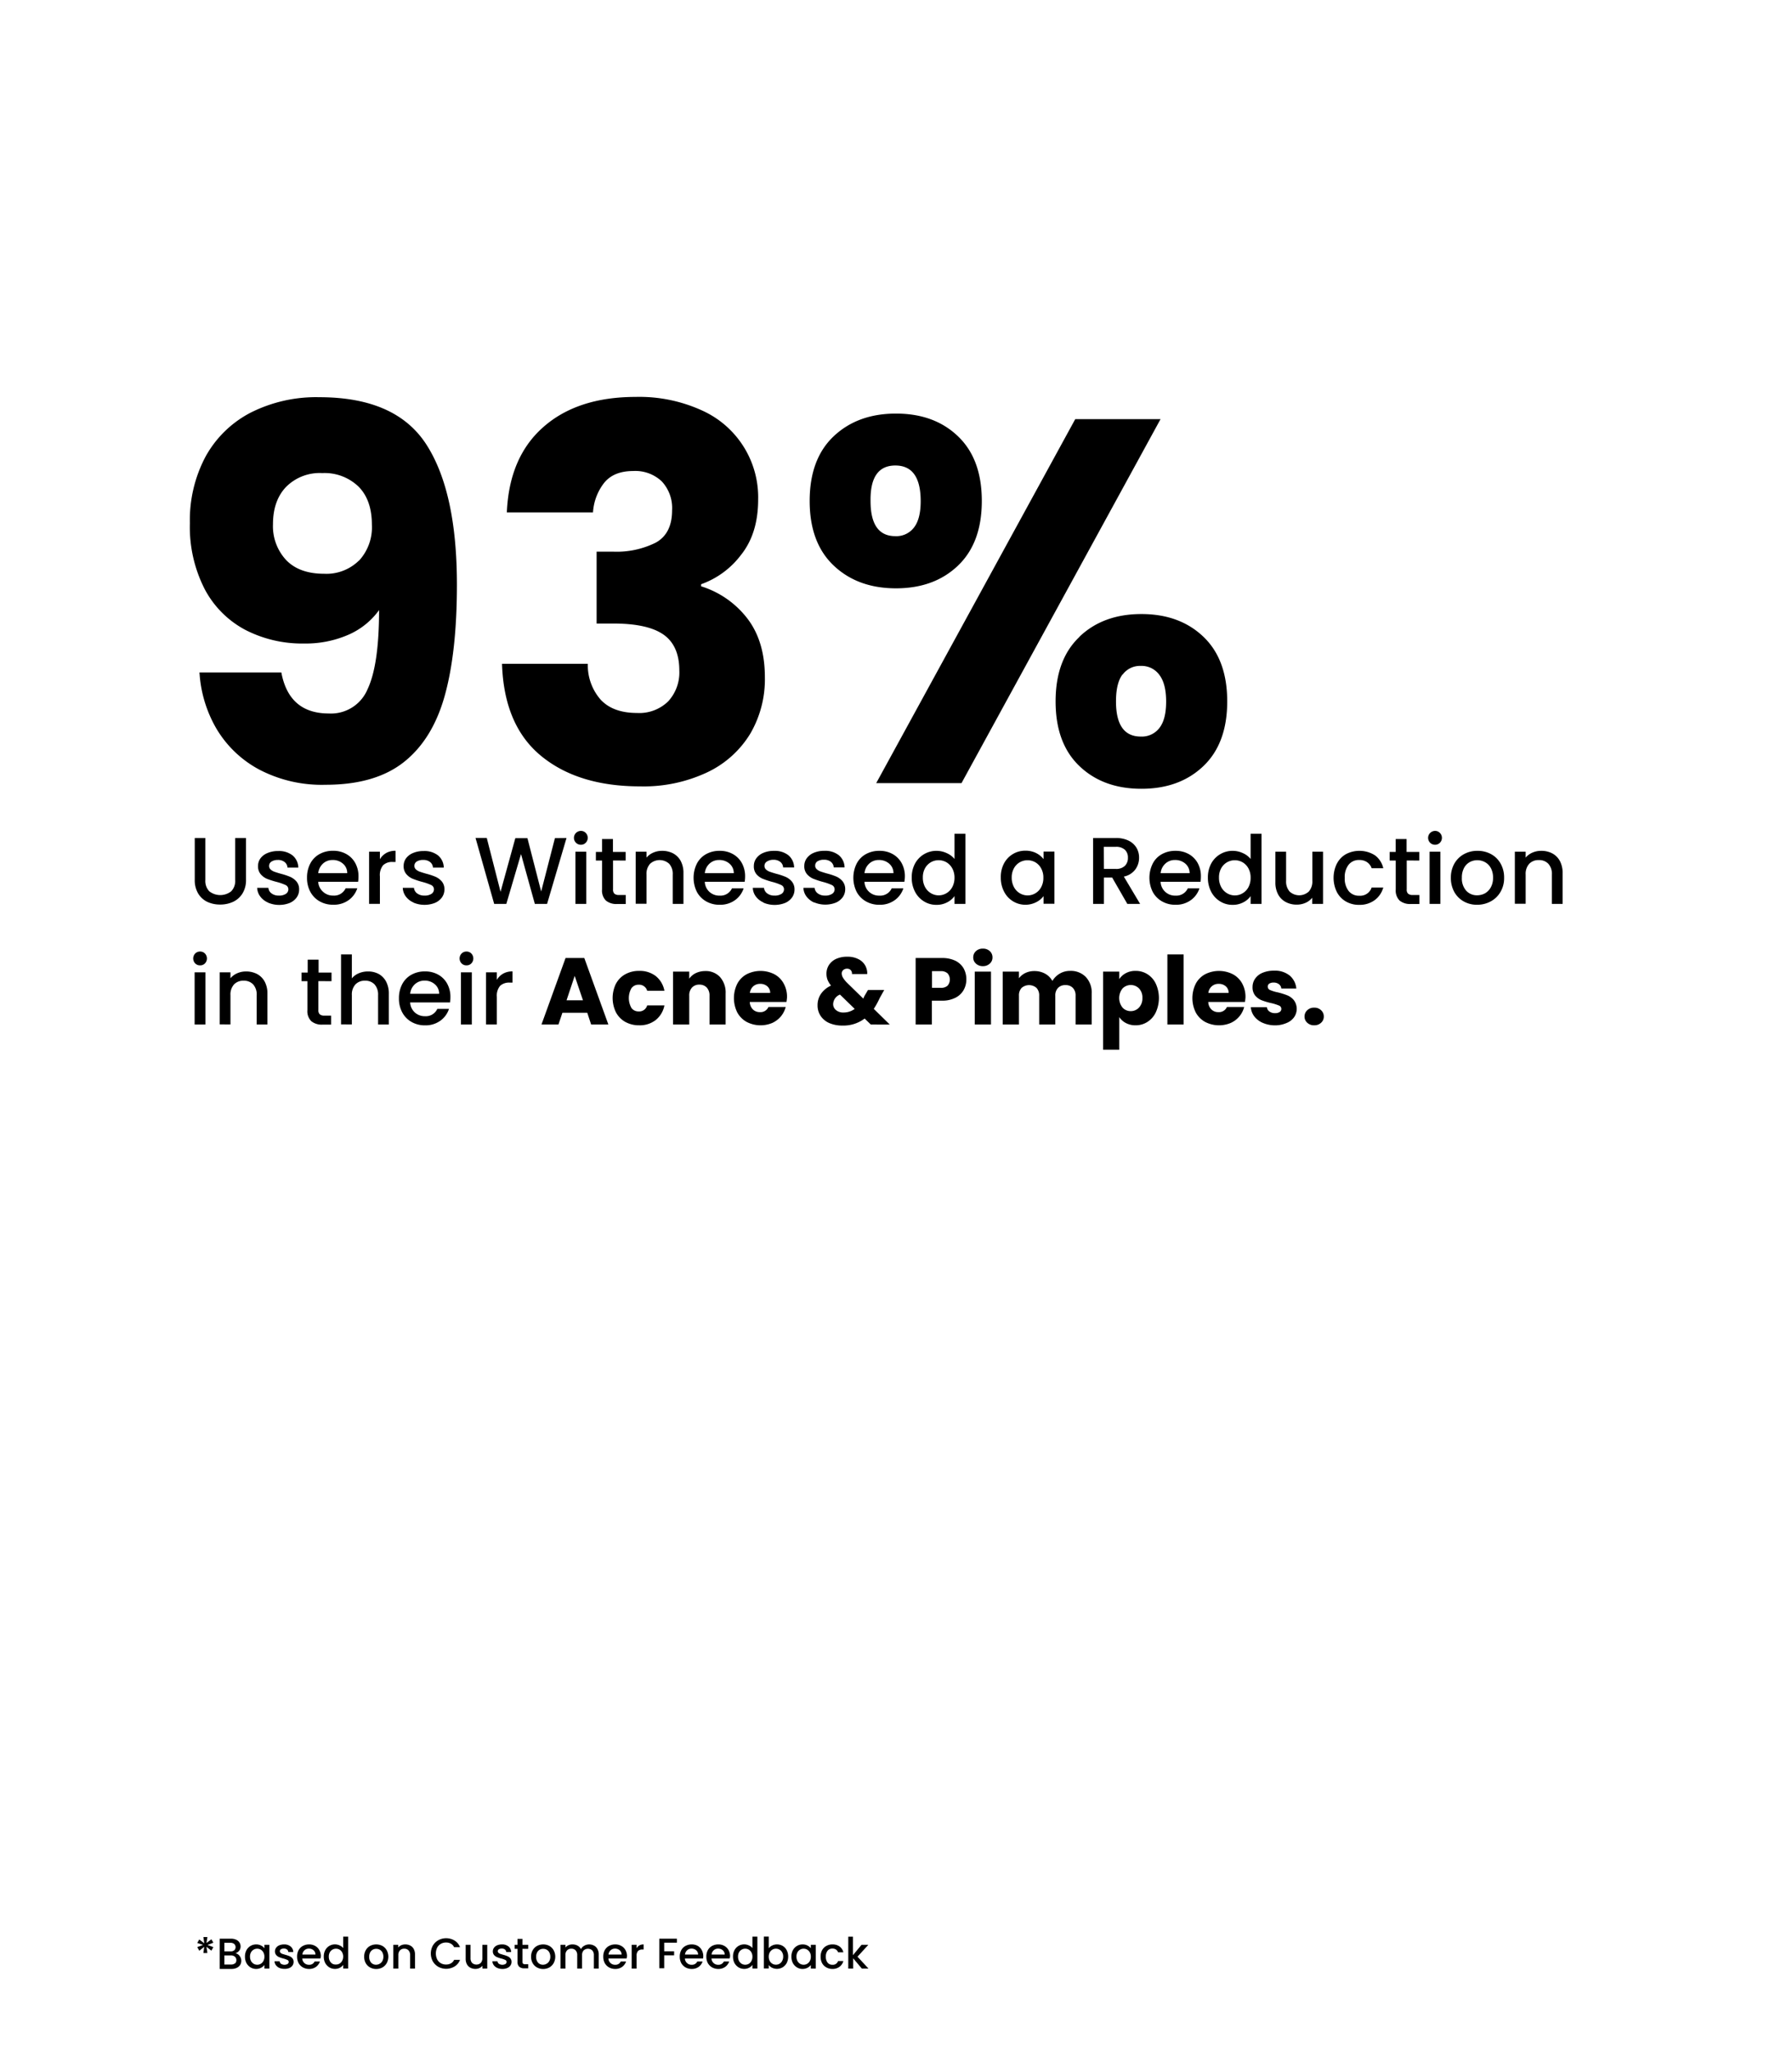 <svg viewBox="0 0 416 476" xmlns:xlink="http://www.w3.org/1999/xlink" xmlns="http://www.w3.org/2000/svg"><defs><style>.cls-1{fill:none;}.cls-2{clip-path:url(#clip-path);}</style><clipPath id="clip-path"><rect height="476" width="416" class="cls-1"></rect></clipPath></defs><g data-sanitized-data-name="Layer 2" data-name="Layer 2" id="Layer_2"><g data-sanitized-data-name="Layer 1" data-name="Layer 1" id="Layer_1-2"><g class="cls-2"><path d="M76.33,165.61a9.19,9.19,0,0,0,9-5.64Q88,154.33,88,141.61a17.23,17.23,0,0,1-7.2,5.76,24.71,24.71,0,0,1-10.2,2,28.76,28.76,0,0,1-13.68-3.18,22.66,22.66,0,0,1-9.42-9.48,31.68,31.68,0,0,1-3.42-15.3A31.41,31.41,0,0,1,47.71,106a25.16,25.16,0,0,1,10.44-10.2,33.7,33.7,0,0,1,16-3.6q17.76,0,24.84,11t7.08,32.52q0,15.6-2.82,25.74t-9.48,15.42q-6.66,5.28-18.18,5.28a31.32,31.32,0,0,1-15.54-3.6,25.53,25.53,0,0,1-9.84-9.48,29.36,29.36,0,0,1-3.9-13h19Q67.09,165.61,76.33,165.61Zm7-35.46a11.4,11.4,0,0,0,3-8.34q0-5.76-3.12-8.88a11.35,11.35,0,0,0-8.4-3.12A11,11,0,0,0,66.43,113q-3.06,3.18-3.06,8.7A11.52,11.52,0,0,0,66.43,130q3.06,3.18,8.82,3.18A10.75,10.75,0,0,0,83.29,130.15Z"></path><path d="M126.13,99.13q7.92-7,21.48-7A35,35,0,0,1,163,95.29a22.09,22.09,0,0,1,13,20.64q0,7.92-4,12.9a20,20,0,0,1-9.24,6.78v.48a21.65,21.65,0,0,1,10.8,7.56q4,5.28,4,13.56a25,25,0,0,1-3.42,13.14,23.35,23.35,0,0,1-10,8.94,34.65,34.65,0,0,1-15.54,3.24q-14.4,0-23-7.08t-9.06-21.36h19.92a12.1,12.1,0,0,0,3,8.34q2.88,3.06,8.4,3.06a9.57,9.57,0,0,0,7.26-2.7,9.9,9.9,0,0,0,2.58-7.14q0-5.76-3.66-8.34t-11.7-2.58h-3.84V128.05h3.84a20.32,20.32,0,0,0,9.9-2.1q3.78-2.1,3.78-7.5a9.08,9.08,0,0,0-2.4-6.72,8.92,8.92,0,0,0-6.6-2.4q-4.56,0-6.78,2.76a12.37,12.37,0,0,0-2.58,6.84h-20Q118.21,106.09,126.13,99.13Z"></path><path d="M193.51,101.29Q199.09,96,208,96t14.4,5.28q5.52,5.28,5.52,15t-5.52,15q-5.52,5.28-14.4,5.28t-14.46-5.28q-5.58-5.28-5.58-15T193.51,101.29Zm8.58,15q0,8.16,5.76,8.16a5.13,5.13,0,0,0,4.32-2q1.56-2,1.56-6.12,0-8.28-5.88-8.28T202.09,116.29Zm67.32-19-46.2,84.48h-19.8l46.2-84.48Zm-18.84,50.52q5.52-5.28,14.4-5.28t14.4,5.28q5.52,5.28,5.52,15t-5.52,15q-5.52,5.28-14.4,5.28t-14.4-5.28q-5.52-5.28-5.52-15T250.57,147.85Zm10,8.76q-1.5,2-1.5,6.24,0,8.16,5.76,8.16a5.13,5.13,0,0,0,4.32-2q1.56-2,1.56-6.12t-1.56-6.18a5.08,5.08,0,0,0-4.32-2.1A5,5,0,0,0,260.59,156.61Z"></path><path d="M47.67,194.52v9.74a3.46,3.46,0,0,0,.91,2.62,4.13,4.13,0,0,0,5.1,0,3.47,3.47,0,0,0,.92-2.62v-9.74h2.51v9.7a5.88,5.88,0,0,1-.82,3.17,5.11,5.11,0,0,1-2.18,1.94,7.09,7.09,0,0,1-3,.63,7,7,0,0,1-3-.63A5,5,0,0,1,46,207.39a6,6,0,0,1-.79-3.17v-9.7Z"></path><path d="M62.2,209.49a4.37,4.37,0,0,1-1.79-1.41,3.52,3.52,0,0,1-.71-2h2.6a1.79,1.79,0,0,0,.73,1.29,2.72,2.72,0,0,0,1.69.51,2.86,2.86,0,0,0,1.64-.4,1.25,1.25,0,0,0,.58-1.05,1.08,1.08,0,0,0-.65-1,11.84,11.84,0,0,0-2.06-.72A20.66,20.66,0,0,1,62,204a3.94,3.94,0,0,1-1.48-1.08A2.8,2.8,0,0,1,59.9,201a3,3,0,0,1,.57-1.77A3.8,3.8,0,0,1,62.11,198a6.08,6.08,0,0,1,2.45-.46,5.13,5.13,0,0,1,3.34,1,3.78,3.78,0,0,1,1.35,2.85H66.74a1.74,1.74,0,0,0-.66-1.29,2.41,2.41,0,0,0-1.6-.49A2.68,2.68,0,0,0,63,200a1.17,1.17,0,0,0-.53,1,1.09,1.09,0,0,0,.35.82,2.64,2.64,0,0,0,.86.52c.34.12.84.28,1.5.47a15.61,15.61,0,0,1,2.16.71,4.19,4.19,0,0,1,1.47,1.07,2.79,2.79,0,0,1,.63,1.87,3.14,3.14,0,0,1-.57,1.85,3.82,3.82,0,0,1-1.62,1.28,6.65,6.65,0,0,1-5-.06Z"></path><path d="M83.13,204.68H73.87A3.31,3.31,0,0,0,75,207a3.36,3.36,0,0,0,2.37.88,2.92,2.92,0,0,0,2.86-1.69h2.71a5.46,5.46,0,0,1-2,2.74A5.85,5.85,0,0,1,77.32,210a6.19,6.19,0,0,1-3.11-.78,5.57,5.57,0,0,1-2.16-2.2,6.75,6.75,0,0,1-.78-3.29,6.92,6.92,0,0,1,.76-3.29,5.31,5.31,0,0,1,2.14-2.19,6.36,6.36,0,0,1,3.15-.77,6.14,6.14,0,0,1,3.06.75,5.28,5.28,0,0,1,2.09,2.1,6.31,6.31,0,0,1,.75,3.11A7.54,7.54,0,0,1,83.13,204.68Zm-2.53-2a2.8,2.8,0,0,0-1-2.22,3.51,3.51,0,0,0-2.4-.84,3.24,3.24,0,0,0-2.22.83,3.48,3.48,0,0,0-1.1,2.23Z"></path><path d="M89.65,198a4.3,4.3,0,0,1,2.17-.52v2.6h-.64a3,3,0,0,0-2.23.74,3.57,3.57,0,0,0-.76,2.6v6.38H85.68V197.69h2.51v1.76A4,4,0,0,1,89.65,198Z"></path><path d="M96,209.49a4.41,4.41,0,0,1-1.8-1.41,3.58,3.58,0,0,1-.7-2h2.6a1.79,1.79,0,0,0,.73,1.29,2.72,2.72,0,0,0,1.69.51,2.86,2.86,0,0,0,1.64-.4,1.25,1.25,0,0,0,.58-1.05,1.08,1.08,0,0,0-.65-1,11.84,11.84,0,0,0-2.06-.72,20.66,20.66,0,0,1-2.22-.73,3.94,3.94,0,0,1-1.48-1.08,2.8,2.8,0,0,1-.63-1.91,3,3,0,0,1,.57-1.77A3.8,3.8,0,0,1,95.88,198a6.08,6.08,0,0,1,2.45-.46,5.13,5.13,0,0,1,3.34,1,3.78,3.78,0,0,1,1.35,2.85h-2.51a1.74,1.74,0,0,0-.66-1.29,2.41,2.41,0,0,0-1.6-.49,2.68,2.68,0,0,0-1.52.37,1.17,1.17,0,0,0-.53,1,1.09,1.09,0,0,0,.35.82,2.64,2.64,0,0,0,.86.52c.34.12.84.28,1.49.47a15.36,15.36,0,0,1,2.17.71,4.19,4.19,0,0,1,1.47,1.07,2.79,2.79,0,0,1,.63,1.87,3.14,3.14,0,0,1-.57,1.85,3.82,3.82,0,0,1-1.62,1.28,6.65,6.65,0,0,1-5-.06Z"></path><path d="M131.51,194.52,127,209.81h-2.84l-3.21-11.57-3.41,11.57-2.82,0-4.33-15.31H113L116.2,207l3.43-12.45h2.81l3.19,12.39,3.19-12.39Z"></path><path d="M133.71,195.62a1.61,1.61,0,0,1,1.14-2.75,1.5,1.5,0,0,1,1.12.46,1.63,1.63,0,0,1,0,2.29,1.5,1.5,0,0,1-1.12.46A1.55,1.55,0,0,1,133.71,195.62Zm2.38,2.07v12.12h-2.51V197.69Z"></path><path d="M142.31,199.73v6.71a1.3,1.3,0,0,0,.32,1,1.56,1.56,0,0,0,1.09.3h1.54v2.09h-2a3.81,3.81,0,0,1-2.6-.79,3.28,3.28,0,0,1-.9-2.58v-6.71h-1.43v-2h1.43v-3h2.53v3h2.95v2Z"></path><path d="M156.25,198.08a4.35,4.35,0,0,1,1.77,1.76,5.87,5.87,0,0,1,.64,2.82v7.15h-2.49V203a3.52,3.52,0,0,0-.81-2.49,3.29,3.29,0,0,0-4.46,0,3.48,3.48,0,0,0-.82,2.49v6.78h-2.51V197.69h2.51v1.38a4.11,4.11,0,0,1,1.57-1.16,5,5,0,0,1,2-.42A5.53,5.53,0,0,1,156.25,198.08Z"></path><path d="M172.87,204.68h-9.26a3.34,3.34,0,0,0,1.07,2.33,3.4,3.4,0,0,0,2.38.88,2.93,2.93,0,0,0,2.86-1.69h2.71a5.46,5.46,0,0,1-2,2.74,5.89,5.89,0,0,1-3.58,1.07,6.16,6.16,0,0,1-3.11-.78,5.57,5.57,0,0,1-2.16-2.2,7.41,7.41,0,0,1,0-6.58,5.35,5.35,0,0,1,2.13-2.19,6.4,6.4,0,0,1,3.16-.77,6.19,6.19,0,0,1,3.06.75,5.34,5.34,0,0,1,2.09,2.1,6.31,6.31,0,0,1,.75,3.11A7.54,7.54,0,0,1,172.87,204.68Zm-2.53-2a2.86,2.86,0,0,0-1-2.22,3.55,3.55,0,0,0-2.4-.84,3.22,3.22,0,0,0-2.22.83,3.43,3.43,0,0,0-1.1,2.23Z"></path><path d="M177.26,209.49a4.41,4.41,0,0,1-1.8-1.41,3.51,3.51,0,0,1-.7-2h2.6a1.79,1.79,0,0,0,.73,1.29,2.72,2.72,0,0,0,1.69.51,2.86,2.86,0,0,0,1.64-.4,1.25,1.25,0,0,0,.58-1.05,1.08,1.08,0,0,0-.65-1,11.84,11.84,0,0,0-2.06-.72,20.66,20.66,0,0,1-2.22-.73,3.94,3.94,0,0,1-1.48-1.08A2.8,2.8,0,0,1,175,201a3,3,0,0,1,.57-1.77,3.8,3.8,0,0,1,1.64-1.27,6.08,6.08,0,0,1,2.45-.46,5.13,5.13,0,0,1,3.34,1,3.78,3.78,0,0,1,1.35,2.85H181.8a1.74,1.74,0,0,0-.66-1.29,2.44,2.44,0,0,0-1.61-.49A2.65,2.65,0,0,0,178,200a1.14,1.14,0,0,0-.53,1,1.09,1.09,0,0,0,.35.82,2.54,2.54,0,0,0,.86.52c.34.12.83.28,1.49.47a15.8,15.8,0,0,1,2.17.71,4.07,4.07,0,0,1,1.46,1.07,2.8,2.8,0,0,1,.64,1.87,3.14,3.14,0,0,1-.57,1.85,3.82,3.82,0,0,1-1.62,1.28,6.65,6.65,0,0,1-5-.06Z"></path><path d="M189,209.49a4.44,4.44,0,0,1-1.79-1.41,3.51,3.51,0,0,1-.7-2h2.59a1.81,1.81,0,0,0,.74,1.29,2.71,2.71,0,0,0,1.68.51,2.84,2.84,0,0,0,1.64-.4,1.23,1.23,0,0,0,.59-1.05,1.08,1.08,0,0,0-.65-1,12.16,12.16,0,0,0-2.06-.72,20.66,20.66,0,0,1-2.22-.73,4.05,4.05,0,0,1-1.49-1.08,2.8,2.8,0,0,1-.62-1.91,3,3,0,0,1,.57-1.77,3.8,3.8,0,0,1,1.64-1.27,6.08,6.08,0,0,1,2.45-.46,5.08,5.08,0,0,1,3.33,1,3.75,3.75,0,0,1,1.36,2.85h-2.51a1.81,1.81,0,0,0-.66-1.29,2.44,2.44,0,0,0-1.61-.49,2.71,2.71,0,0,0-1.52.37,1.16,1.16,0,0,0-.52,1,1.05,1.05,0,0,0,.35.82,2.54,2.54,0,0,0,.86.52c.33.12.83.28,1.49.47a16.28,16.28,0,0,1,2.17.71,4.15,4.15,0,0,1,1.46,1.07,2.85,2.85,0,0,1,.64,1.87,3.14,3.14,0,0,1-.57,1.85,3.82,3.82,0,0,1-1.62,1.28,6.68,6.68,0,0,1-5-.06Z"></path><path d="M209.94,204.68h-9.26a3.34,3.34,0,0,0,1.07,2.33,3.4,3.4,0,0,0,2.38.88A2.93,2.93,0,0,0,207,206.2h2.71a5.42,5.42,0,0,1-2,2.74,5.84,5.84,0,0,1-3.57,1.07,6.16,6.16,0,0,1-3.11-.78,5.57,5.57,0,0,1-2.16-2.2,7.41,7.41,0,0,1,0-6.58,5.29,5.29,0,0,1,2.13-2.19,6.4,6.4,0,0,1,3.16-.77,6.19,6.19,0,0,1,3.06.75,5.34,5.34,0,0,1,2.09,2.1,6.31,6.31,0,0,1,.75,3.11A7.54,7.54,0,0,1,209.94,204.68Zm-2.53-2a2.86,2.86,0,0,0-1-2.22,3.55,3.55,0,0,0-2.4-.84,3.2,3.2,0,0,0-2.22.83,3.43,3.43,0,0,0-1.1,2.23Z"></path><path d="M212.41,200.46a5.64,5.64,0,0,1,7.33-2.45,4.81,4.81,0,0,1,1.84,1.37v-5.85h2.53v16.28h-2.53V208a4.71,4.71,0,0,1-1.71,1.45,5.21,5.21,0,0,1-2.5.58,5.39,5.39,0,0,1-2.89-.81,5.68,5.68,0,0,1-2.07-2.24,7,7,0,0,1-.76-3.27A6.79,6.79,0,0,1,212.41,200.46Zm8.65,1.1a3.67,3.67,0,0,0-1.35-1.41,3.58,3.58,0,0,0-1.81-.48,3.53,3.53,0,0,0-1.8.47,3.64,3.64,0,0,0-1.36,1.39,4.34,4.34,0,0,0-.51,2.16,4.55,4.55,0,0,0,.51,2.2,3.66,3.66,0,0,0,1.37,1.44,3.52,3.52,0,0,0,3.6,0,3.67,3.67,0,0,0,1.35-1.41,4.54,4.54,0,0,0,.52-2.19A4.42,4.42,0,0,0,221.06,201.56Z"></path><path d="M233.05,200.46a5.53,5.53,0,0,1,5-3,5.39,5.39,0,0,1,2.5.56,4.94,4.94,0,0,1,1.7,1.4v-1.76h2.53v12.12h-2.53V208a4.79,4.79,0,0,1-1.74,1.43,5.55,5.55,0,0,1-5.36-.23,5.58,5.58,0,0,1-2.06-2.24,6.86,6.86,0,0,1-.76-3.27A6.67,6.67,0,0,1,233.05,200.46Zm8.64,1.1a3.53,3.53,0,0,0-1.35-1.41,3.67,3.67,0,0,0-3.61,0,3.61,3.61,0,0,0-1.35,1.39,4.34,4.34,0,0,0-.52,2.16,4.56,4.56,0,0,0,.52,2.2,3.64,3.64,0,0,0,1.36,1.44,3.54,3.54,0,0,0,1.8.5,3.48,3.48,0,0,0,1.8-.49,3.53,3.53,0,0,0,1.35-1.41,4.43,4.43,0,0,0,.52-2.19A4.32,4.32,0,0,0,241.69,201.56Z"></path><path d="M261.7,209.81l-3.52-6.12h-1.91v6.12h-2.51V194.52H259a6.57,6.57,0,0,1,3,.61,4.36,4.36,0,0,1,1.83,1.66,4.46,4.46,0,0,1,.6,2.3,4.57,4.57,0,0,1-.87,2.72,4.37,4.37,0,0,1-2.67,1.66l3.78,6.34Zm-5.43-8.12H259a2.88,2.88,0,0,0,2.12-.7,2.53,2.53,0,0,0,.72-1.9,2.42,2.42,0,0,0-.71-1.85,3,3,0,0,0-2.13-.68h-2.77Z"></path><path d="M278.69,204.68h-9.27a3.35,3.35,0,0,0,3.46,3.21,2.93,2.93,0,0,0,2.86-1.69h2.7a5.4,5.4,0,0,1-2,2.74,5.84,5.84,0,0,1-3.57,1.07,6.16,6.16,0,0,1-3.11-.78,5.57,5.57,0,0,1-2.16-2.2,7.41,7.41,0,0,1,0-6.58,5.23,5.23,0,0,1,2.13-2.19,6.4,6.4,0,0,1,3.16-.77,6.19,6.19,0,0,1,3.06.75,5.34,5.34,0,0,1,2.09,2.1,6.3,6.3,0,0,1,.74,3.11A7.62,7.62,0,0,1,278.69,204.68Zm-2.53-2a2.86,2.86,0,0,0-1-2.22,3.55,3.55,0,0,0-2.4-.84,3.2,3.2,0,0,0-2.22.83,3.39,3.39,0,0,0-1.1,2.23Z"></path><path d="M281.16,200.46a5.64,5.64,0,0,1,7.33-2.45,4.7,4.7,0,0,1,1.83,1.37v-5.85h2.53v16.28h-2.53V208a4.59,4.59,0,0,1-1.7,1.45,5.21,5.21,0,0,1-2.5.58,5.39,5.39,0,0,1-2.89-.81,5.68,5.68,0,0,1-2.07-2.24,7,7,0,0,1-.76-3.27A6.79,6.79,0,0,1,281.16,200.46Zm8.65,1.1a3.62,3.62,0,0,0-1.36-1.41,3.65,3.65,0,0,0-3.6,0,3.64,3.64,0,0,0-1.36,1.39,4.34,4.34,0,0,0-.51,2.16,4.55,4.55,0,0,0,.51,2.2,3.66,3.66,0,0,0,1.37,1.44,3.48,3.48,0,0,0,1.79.5,3.43,3.43,0,0,0,1.8-.49,3.62,3.62,0,0,0,1.36-1.41,4.54,4.54,0,0,0,.51-2.19A4.42,4.42,0,0,0,289.81,201.56Z"></path><path d="M307.13,197.69v12.12h-2.51v-1.43a4,4,0,0,1-1.55,1.18,5,5,0,0,1-2,.42,5.37,5.37,0,0,1-2.56-.59,4.27,4.27,0,0,1-1.79-1.76,5.73,5.73,0,0,1-.65-2.82v-7.12h2.49v6.75a3.53,3.53,0,0,0,.81,2.5,3.29,3.29,0,0,0,4.46,0,3.49,3.49,0,0,0,.82-2.5v-6.75Z"></path><path d="M310.36,200.45a5.28,5.28,0,0,1,2.1-2.19,6.73,6.73,0,0,1,6.72.27,5.11,5.11,0,0,1,1.94,3h-2.7a2.79,2.79,0,0,0-1.06-1.4,3.08,3.08,0,0,0-1.82-.51,3,3,0,0,0-2.46,1.09,4.61,4.61,0,0,0-.91,3.05,4.67,4.67,0,0,0,.91,3.06,3,3,0,0,0,2.46,1.09,2.78,2.78,0,0,0,2.88-1.91h2.7a5.43,5.43,0,0,1-2,2.94,5.86,5.86,0,0,1-3.6,1.09,6,6,0,0,1-3.08-.78,5.43,5.43,0,0,1-2.1-2.2,7.5,7.5,0,0,1,0-6.58Z"></path><path d="M326.56,199.73v6.71a1.26,1.26,0,0,0,.32,1,1.56,1.56,0,0,0,1.09.3h1.54v2.09h-2a3.81,3.81,0,0,1-2.6-.79,3.28,3.28,0,0,1-.9-2.58v-6.71H322.6v-2H324v-3h2.53v3h2.95v2Z"></path><path d="M332,195.62a1.61,1.61,0,0,1,1.14-2.75,1.5,1.5,0,0,1,1.12.46,1.63,1.63,0,0,1,0,2.29,1.5,1.5,0,0,1-1.12.46A1.55,1.55,0,0,1,332,195.62Zm2.37,2.07v12.12h-2.5V197.69Z"></path><path d="M339.78,209.23a5.69,5.69,0,0,1-2.18-2.2,6.65,6.65,0,0,1-.79-3.29,6.51,6.51,0,0,1,.81-3.28,5.68,5.68,0,0,1,2.23-2.2,6.43,6.43,0,0,1,3.14-.77,6.5,6.5,0,0,1,3.15.77,5.59,5.59,0,0,1,2.22,2.2,6.51,6.51,0,0,1,.81,3.28,6.31,6.31,0,0,1-.83,3.27,5.79,5.79,0,0,1-2.28,2.22,6.57,6.57,0,0,1-3.18.78A6.21,6.21,0,0,1,339.78,209.23Zm4.92-1.86a3.52,3.52,0,0,0,1.37-1.39,4.45,4.45,0,0,0,.53-2.24,4.55,4.55,0,0,0-.51-2.24,3.4,3.4,0,0,0-1.34-1.37,3.65,3.65,0,0,0-1.8-.46,3.6,3.6,0,0,0-1.8.46,3.31,3.31,0,0,0-1.3,1.37,4.66,4.66,0,0,0-.49,2.24,4.28,4.28,0,0,0,1,3,3.32,3.32,0,0,0,2.52,1.07A3.84,3.84,0,0,0,344.7,207.37Z"></path><path d="M360.34,198.08a4.35,4.35,0,0,1,1.77,1.76,5.87,5.87,0,0,1,.64,2.82v7.15h-2.49V203a3.52,3.52,0,0,0-.81-2.49,2.91,2.91,0,0,0-2.22-.87,2.94,2.94,0,0,0-2.24.87,3.48,3.48,0,0,0-.82,2.49v6.78h-2.51V197.69h2.51v1.38a4.11,4.11,0,0,1,1.57-1.16,5,5,0,0,1,2-.42A5.52,5.52,0,0,1,360.34,198.08Z"></path><path d="M45.31,223.62a1.66,1.66,0,0,1,0-2.29,1.55,1.55,0,0,1,1.15-.46,1.52,1.52,0,0,1,1.12.46,1.66,1.66,0,0,1,0,2.29,1.52,1.52,0,0,1-1.12.46A1.55,1.55,0,0,1,45.31,223.62Zm2.38,2.07v12.12H45.18V225.69Z"></path><path d="M59.67,226.08a4.35,4.35,0,0,1,1.77,1.76,5.76,5.76,0,0,1,.64,2.82v7.15H59.59V231a3.52,3.52,0,0,0-.81-2.49,2.9,2.9,0,0,0-2.22-.87,2.94,2.94,0,0,0-2.24.87A3.48,3.48,0,0,0,53.5,231v6.78H51V225.69H53.5v1.38a4.21,4.21,0,0,1,1.57-1.16,5,5,0,0,1,2-.42A5.52,5.52,0,0,1,59.67,226.08Z"></path><path d="M73.91,227.73v6.71a1.3,1.3,0,0,0,.32,1,1.58,1.58,0,0,0,1.09.3h1.54v2.09h-2a3.79,3.79,0,0,1-2.59-.79,3.25,3.25,0,0,1-.91-2.58v-6.71H70v-2h1.43v-3h2.53v3h3v2Z"></path><path d="M87.92,226.08a4.33,4.33,0,0,1,1.71,1.76,5.87,5.87,0,0,1,.63,2.82v7.15H87.77V231a3.52,3.52,0,0,0-.81-2.49,2.88,2.88,0,0,0-2.22-.87,2.94,2.94,0,0,0-2.24.87,3.48,3.48,0,0,0-.82,2.49v6.78H79.17V221.53h2.51v5.57a4.08,4.08,0,0,1,1.62-1.19,5.34,5.34,0,0,1,2.14-.42A5.16,5.16,0,0,1,87.92,226.08Z"></path><path d="M104.47,232.68H95.21A3.35,3.35,0,0,0,96.29,235a3.41,3.41,0,0,0,2.37.88,2.93,2.93,0,0,0,2.86-1.7h2.71a5.46,5.46,0,0,1-2,2.74A5.85,5.85,0,0,1,98.66,238a6.19,6.19,0,0,1-3.11-.78,5.57,5.57,0,0,1-2.16-2.2,6.75,6.75,0,0,1-.78-3.29,6.92,6.92,0,0,1,.76-3.29,5.31,5.31,0,0,1,2.14-2.19,6.34,6.34,0,0,1,3.15-.77,6.14,6.14,0,0,1,3.06.75,5.28,5.28,0,0,1,2.09,2.1,6.31,6.31,0,0,1,.75,3.11A7.54,7.54,0,0,1,104.47,232.68Zm-2.53-2a2.83,2.83,0,0,0-1-2.22,3.51,3.51,0,0,0-2.4-.84,3.24,3.24,0,0,0-2.22.83,3.43,3.43,0,0,0-1.1,2.23Z"></path><path d="M107.15,223.62a1.66,1.66,0,0,1,0-2.29,1.55,1.55,0,0,1,1.15-.46,1.52,1.52,0,0,1,1.12.46,1.66,1.66,0,0,1,0,2.29,1.52,1.52,0,0,1-1.12.46A1.55,1.55,0,0,1,107.15,223.62Zm2.38,2.07v12.12H107V225.69Z"></path><path d="M116.8,226a4.28,4.28,0,0,1,2.17-.52v2.6h-.64a3.08,3.08,0,0,0-2.23.74,3.57,3.57,0,0,0-.76,2.6v6.38h-2.51V225.69h2.51v1.76A3.88,3.88,0,0,1,116.8,226Z"></path><path d="M136.33,235.08h-5.77l-.92,2.73H125.7l5.59-15.44h4.35l5.59,15.44h-4Zm-1-2.9-1.92-5.66-1.89,5.66Z"></path><path d="M143,228.33a5.37,5.37,0,0,1,2.18-2.2,6.45,6.45,0,0,1,3.2-.77,6.06,6.06,0,0,1,3.86,1.21,5.68,5.68,0,0,1,2,3.41h-4a1.93,1.93,0,0,0-2-1.41,2,2,0,0,0-1.65.8,4.64,4.64,0,0,0,0,4.6,2,2,0,0,0,1.65.8,1.93,1.93,0,0,0,2-1.4h4a5.75,5.75,0,0,1-2,3.38,6,6,0,0,1-3.85,1.24,6.56,6.56,0,0,1-3.2-.77A5.5,5.5,0,0,1,143,235a7.56,7.56,0,0,1,0-6.69Z"></path><path d="M167.16,226.8a5.44,5.44,0,0,1,1.29,3.84v7.17h-3.74v-6.67a2.7,2.7,0,0,0-.64-1.91,2.27,2.27,0,0,0-1.72-.68,2.23,2.23,0,0,0-1.71.68,2.66,2.66,0,0,0-.64,1.91v6.67h-3.76V225.53H160v1.63a4,4,0,0,1,1.54-1.29,5,5,0,0,1,2.18-.47A4.47,4.47,0,0,1,167.16,226.8Z"></path><path d="M182.57,232.57h-8.51a2.51,2.51,0,0,0,.73,1.75,2.25,2.25,0,0,0,1.6.61,2,2,0,0,0,2-1.19h4a5.64,5.64,0,0,1-1.11,2.18,5.76,5.76,0,0,1-2,1.52,7,7,0,0,1-5.92-.22,5.54,5.54,0,0,1-2.2-2.2,7.52,7.52,0,0,1,0-6.69,5.34,5.34,0,0,1,2.19-2.2,7.12,7.12,0,0,1,6.4,0,5.34,5.34,0,0,1,2.16,2.13,6.36,6.36,0,0,1,.79,3.23A10.48,10.48,0,0,1,182.57,232.57Zm-3.78-2.09a2,2,0,0,0-.66-1.54,2.43,2.43,0,0,0-1.65-.57,2.36,2.36,0,0,0-1.6.55,2.45,2.45,0,0,0-.8,1.56Z"></path><path d="M202.15,237.81l-1.43-1.39a8.13,8.13,0,0,1-5.1,1.63,7.64,7.64,0,0,1-3.11-.58,4.65,4.65,0,0,1-2-1.65,4.35,4.35,0,0,1-.72-2.5,4.6,4.6,0,0,1,.79-2.63,5.68,5.68,0,0,1,2.34-1.92,5.13,5.13,0,0,1-.82-1.36,4,4,0,0,1-.24-1.41,3.68,3.68,0,0,1,.57-2,3.94,3.94,0,0,1,1.66-1.42,6.07,6.07,0,0,1,2.59-.51,5.45,5.45,0,0,1,2.57.55,3.67,3.67,0,0,1,1.59,1.47,3.72,3.72,0,0,1,.48,2h-3.54a1.18,1.18,0,0,0-.3-.92,1.14,1.14,0,0,0-.84-.32,1.29,1.29,0,0,0-.88.31,1,1,0,0,0-.36.79,1.91,1.91,0,0,0,.3,1,6.38,6.38,0,0,0,.94,1.17l3.76,3.67.12-.26.16-.35.82-1.39h3.76l-1.06,1.91a17.87,17.87,0,0,1-1.36,2.47l3.72,3.65Zm-3.74-3.63L195,230.86a2.45,2.45,0,0,0-1.59,2.2,1.76,1.76,0,0,0,.65,1.39,2.58,2.58,0,0,0,1.75.57A4.31,4.31,0,0,0,198.41,234.18Z"></path><path d="M223.71,229.79a4.49,4.49,0,0,1-1.89,1.79,6.61,6.61,0,0,1-3.17.69h-2.33v5.54h-3.76V222.37h6.09a7,7,0,0,1,3.12.63,4.51,4.51,0,0,1,1.92,1.76,5.19,5.19,0,0,1,.64,2.58A5,5,0,0,1,223.71,229.79Zm-3.74-1a2.19,2.19,0,0,0,0-2.86,2.24,2.24,0,0,0-1.61-.51h-2v3.87h2A2.24,2.24,0,0,0,220,228.77Z"></path><path d="M226.56,223.67a1.86,1.86,0,0,1-.63-1.44,1.92,1.92,0,0,1,.63-1.46,2.27,2.27,0,0,1,1.61-.58,2.25,2.25,0,0,1,1.6.58,1.92,1.92,0,0,1,.63,1.46,1.86,1.86,0,0,1-.63,1.44,2.26,2.26,0,0,1-1.6.59A2.28,2.28,0,0,1,226.56,223.67Zm3.49,1.86v12.28h-3.77V225.53Z"></path><path d="M252.08,226.79a5.28,5.28,0,0,1,1.35,3.85v7.17h-3.74v-6.67a2.51,2.51,0,0,0-.63-1.83,2.24,2.24,0,0,0-1.72-.65,2.26,2.26,0,0,0-1.73.65,2.51,2.51,0,0,0-.63,1.83v6.67h-3.74v-6.67a2.55,2.55,0,0,0-.62-1.83,2.63,2.63,0,0,0-3.46,0,2.51,2.51,0,0,0-.62,1.83v6.67h-3.77V225.53h3.77v1.54a4.07,4.07,0,0,1,1.49-1.22,4.72,4.72,0,0,1,2.09-.45,5.06,5.06,0,0,1,2.48.6,4.25,4.25,0,0,1,1.7,1.69A4.92,4.92,0,0,1,246,226a4.64,4.64,0,0,1,2.4-.64A4.84,4.84,0,0,1,252.08,226.79Z"></path><path d="M261.35,225.89a4.59,4.59,0,0,1,2.27-.53,5,5,0,0,1,2.75.77,5.22,5.22,0,0,1,1.94,2.2,8,8,0,0,1,0,6.65,5.34,5.34,0,0,1-1.94,2.22,5,5,0,0,1-2.75.79,4.71,4.71,0,0,1-2.26-.53,4.16,4.16,0,0,1-1.53-1.37v7.57h-3.76V225.53h3.76v1.74A4.14,4.14,0,0,1,261.35,225.89Zm3.07,3.55a2.68,2.68,0,0,0-3.83,0,3.55,3.55,0,0,0,0,4.44,2.53,2.53,0,0,0,1.91.82,2.57,2.57,0,0,0,1.91-.83,3.07,3.07,0,0,0,.79-2.23A3,3,0,0,0,264.42,229.44Z"></path><path d="M274.77,221.53v16.28H271V221.53Z"></path><path d="M289,232.57h-8.51a2.52,2.52,0,0,0,.74,1.75,2.21,2.21,0,0,0,1.59.61,2,2,0,0,0,2-1.19h4a5.38,5.38,0,0,1-1.11,2.18,5.58,5.58,0,0,1-2,1.52,7,7,0,0,1-5.92-.22,5.54,5.54,0,0,1-2.2-2.2,7.52,7.52,0,0,1,0-6.69,5.34,5.34,0,0,1,2.19-2.2,7.12,7.12,0,0,1,6.4,0,5.3,5.3,0,0,1,2.17,2.13,6.46,6.46,0,0,1,.78,3.23A8.33,8.33,0,0,1,289,232.57Zm-3.78-2.09a2,2,0,0,0-.66-1.54,2.43,2.43,0,0,0-1.65-.57,2.35,2.35,0,0,0-1.59.55,2.42,2.42,0,0,0-.81,1.56Z"></path><path d="M293.18,237.44a5,5,0,0,1-2-1.51,4,4,0,0,1-.81-2.15h3.72a1.43,1.43,0,0,0,.59,1,2.13,2.13,0,0,0,1.3.39,1.89,1.89,0,0,0,1.09-.27.84.84,0,0,0,.38-.72.82.82,0,0,0-.55-.78,11.26,11.26,0,0,0-1.78-.56,15.71,15.71,0,0,1-2.2-.65,3.83,3.83,0,0,1-1.52-1.08,3,3,0,0,1-.63-2,3.36,3.36,0,0,1,.58-1.92,3.94,3.94,0,0,1,1.72-1.38,6.66,6.66,0,0,1,2.69-.5,5.42,5.42,0,0,1,3.64,1.14,4.44,4.44,0,0,1,1.53,3h-3.48a1.43,1.43,0,0,0-.56-1,1.93,1.93,0,0,0-1.24-.38,1.77,1.77,0,0,0-1,.25.8.8,0,0,0-.35.7.84.84,0,0,0,.56.79,8.71,8.71,0,0,0,1.75.53,17.68,17.68,0,0,1,2.22.69,3.9,3.9,0,0,1,1.51,1.1,3.38,3.38,0,0,1,.06,4,3.9,3.9,0,0,1-1.74,1.33A6.67,6.67,0,0,1,296,238,7.19,7.19,0,0,1,293.18,237.44Z"></path><path d="M303.47,237.4a1.89,1.89,0,0,1-.63-1.44,1.94,1.94,0,0,1,.63-1.47,2.25,2.25,0,0,1,1.62-.6,2.21,2.21,0,0,1,1.59.6,1.94,1.94,0,0,1,.63,1.47,1.89,1.89,0,0,1-.63,1.44,2.25,2.25,0,0,1-1.59.59A2.29,2.29,0,0,1,303.47,237.4Z"></path><path d="M49.08,450.14l.45.8-1.37.51,1.37.51-.46.82-1.14-.9.21,1.45h-.92l.19-1.45-1.14.92-.48-.85,1.36-.51L45.79,451l.46-.82,1.17.9-.2-1.46h.93L47.93,451Z"></path><path d="M55.62,454a1.75,1.75,0,0,1,.39,1.11,1.78,1.78,0,0,1-.27,1,2,2,0,0,1-.8.67,2.87,2.87,0,0,1-1.21.24H51V450H53.6a2.85,2.85,0,0,1,1.22.24,1.78,1.78,0,0,1,.77.65,1.66,1.66,0,0,1,.26.9,1.58,1.58,0,0,1-.32,1,1.85,1.85,0,0,1-.86.59A1.55,1.55,0,0,1,55.62,454Zm-3.53-1.05H53.5a1.35,1.35,0,0,0,.87-.25,1,1,0,0,0,0-1.47,1.29,1.29,0,0,0-.87-.27H52.09Zm2.45,2.82a1,1,0,0,0,.33-.78,1,1,0,0,0-.35-.81,1.37,1.37,0,0,0-.93-.3h-1.5V456h1.54A1.34,1.34,0,0,0,54.54,455.72Z"></path><path d="M57.21,452.68a2.54,2.54,0,0,1,2.26-1.35,2.39,2.39,0,0,1,1.13.26,2.25,2.25,0,0,1,.78.63v-.8h1.15v5.51H61.38v-.82a2.23,2.23,0,0,1-.79.65,2.57,2.57,0,0,1-2.44-.1,2.72,2.72,0,0,1-.94-1,3.17,3.17,0,0,1-.34-1.49A3.07,3.07,0,0,1,57.21,452.68Zm3.93.5a1.64,1.64,0,0,0-.61-.64,1.64,1.64,0,0,0-1.64,0,1.63,1.63,0,0,0-.62.63,2,2,0,0,0-.23,1,2.14,2.14,0,0,0,.23,1,1.72,1.72,0,0,0,.62.66,1.6,1.6,0,0,0,.82.22,1.58,1.58,0,0,0,.82-.22,1.64,1.64,0,0,0,.61-.64,2,2,0,0,0,.24-1A2,2,0,0,0,61.14,453.18Z"></path><path d="M64.86,456.79a2.08,2.08,0,0,1-.81-.64,1.59,1.59,0,0,1-.32-.91h1.18a.83.83,0,0,0,.33.59,1.5,1.5,0,0,0,1.51.05.58.58,0,0,0,.27-.48.48.48,0,0,0-.3-.46,5.13,5.13,0,0,0-.93-.33,8,8,0,0,1-1-.33,1.82,1.82,0,0,1-.68-.49,1.28,1.28,0,0,1-.28-.87,1.36,1.36,0,0,1,.26-.8,1.68,1.68,0,0,1,.74-.58,2.83,2.83,0,0,1,1.12-.21,2.26,2.26,0,0,1,1.51.48,1.67,1.67,0,0,1,.62,1.29H66.93a.81.81,0,0,0-.3-.59,1.1,1.1,0,0,0-.73-.22,1.21,1.21,0,0,0-.69.17.52.52,0,0,0-.24.45.47.47,0,0,0,.16.37,1.28,1.28,0,0,0,.39.24l.68.21a7.38,7.38,0,0,1,1,.33,1.88,1.88,0,0,1,.67.48,1.28,1.28,0,0,1,.29.85,1.46,1.46,0,0,1-.26.84,1.68,1.68,0,0,1-.74.58A2.68,2.68,0,0,1,66,457,2.94,2.94,0,0,1,64.86,456.79Z"></path><path d="M74.38,454.6H70.17a1.52,1.52,0,0,0,1.57,1.46,1.34,1.34,0,0,0,1.3-.77h1.23a2.52,2.52,0,0,1-.91,1.25,2.64,2.64,0,0,1-1.62.48,2.9,2.9,0,0,1-1.42-.35,2.62,2.62,0,0,1-1-1,3.13,3.13,0,0,1-.35-1.5,3.09,3.09,0,0,1,.34-1.49,2.46,2.46,0,0,1,1-1,3,3,0,0,1,1.44-.35,2.78,2.78,0,0,1,1.39.34,2.44,2.44,0,0,1,1,1,2.83,2.83,0,0,1,.34,1.41A3.2,3.2,0,0,1,74.38,454.6Zm-1.15-.92a1.31,1.31,0,0,0-.45-1,1.63,1.63,0,0,0-1.09-.38,1.47,1.47,0,0,0-1,.38,1.53,1.53,0,0,0-.5,1Z"></path><path d="M75.5,452.68a2.5,2.5,0,0,1,.94-1,2.56,2.56,0,0,1,2.39-.12,2.15,2.15,0,0,1,.84.62v-2.66h1.15v7.4H79.67v-.83a2.12,2.12,0,0,1-.78.66,2.41,2.41,0,0,1-1.13.26,2.52,2.52,0,0,1-1.32-.36,2.72,2.72,0,0,1-.94-1,3.17,3.17,0,0,1-.34-1.49A3.07,3.07,0,0,1,75.5,452.68Zm3.93.5a1.64,1.64,0,0,0-.61-.64,1.64,1.64,0,0,0-1.64,0,1.63,1.63,0,0,0-.62.63,2,2,0,0,0-.23,1,2.14,2.14,0,0,0,.23,1,1.72,1.72,0,0,0,.62.66A1.6,1.6,0,0,0,78,456a1.58,1.58,0,0,0,.82-.22,1.64,1.64,0,0,0,.61-.64,2,2,0,0,0,.24-1A2,2,0,0,0,79.43,453.18Z"></path><path d="M85.9,456.67a2.57,2.57,0,0,1-1-1,3,3,0,0,1-.36-1.5,2.92,2.92,0,0,1,.37-1.49,2.56,2.56,0,0,1,1-1,3.1,3.1,0,0,1,2.86,0,2.56,2.56,0,0,1,1,1,3.15,3.15,0,0,1,0,3,2.66,2.66,0,0,1-1,1,3,3,0,0,1-1.44.35A2.89,2.89,0,0,1,85.9,456.67Zm2.23-.85a1.59,1.59,0,0,0,.63-.63,2,2,0,0,0,.24-1,2.07,2.07,0,0,0-.23-1,1.55,1.55,0,0,0-.61-.63,1.71,1.71,0,0,0-1.64,0,1.5,1.5,0,0,0-.59.63,2.07,2.07,0,0,0-.22,1,2,2,0,0,0,.45,1.38,1.53,1.53,0,0,0,1.15.48A1.67,1.67,0,0,0,88.13,455.82Z"></path><path d="M95.24,451.6a1.89,1.89,0,0,1,.81.8,2.66,2.66,0,0,1,.29,1.28v3.25H95.21v-3.08a1.57,1.57,0,0,0-.37-1.13,1.3,1.3,0,0,0-1-.4,1.32,1.32,0,0,0-1,.4,1.57,1.57,0,0,0-.37,1.13v3.08H91.3v-5.51h1.14v.63a1.9,1.9,0,0,1,.71-.53,2.24,2.24,0,0,1,.93-.19A2.45,2.45,0,0,1,95.24,451.6Z"></path><path d="M100.48,451.61a3.39,3.39,0,0,1,1.29-1.26,3.76,3.76,0,0,1,3.76.09,3.06,3.06,0,0,1,1.26,1.54h-1.37a1.82,1.82,0,0,0-.75-.82,2.23,2.23,0,0,0-1.11-.27,2.39,2.39,0,0,0-1.23.31,2.21,2.21,0,0,0-.85.89,3.19,3.19,0,0,0,0,2.7,2.24,2.24,0,0,0,.85.9,2.39,2.39,0,0,0,1.23.31,2.23,2.23,0,0,0,1.11-.27,1.82,1.82,0,0,0,.75-.82h1.37a3.06,3.06,0,0,1-1.26,1.54,3.83,3.83,0,0,1-3.76.09,3.49,3.49,0,0,1-1.29-1.27,3.8,3.8,0,0,1,0-3.66Z"></path><path d="M113.11,451.42v5.51H112v-.65a1.84,1.84,0,0,1-.71.54,2.2,2.2,0,0,1-.92.19,2.52,2.52,0,0,1-1.17-.27,2,2,0,0,1-.81-.8,2.66,2.66,0,0,1-.29-1.28v-3.24h1.13v3.07a1.61,1.61,0,0,0,.37,1.14,1.5,1.5,0,0,0,2,0,1.62,1.62,0,0,0,.38-1.14v-3.07Z"></path><path d="M115.44,456.79a2.08,2.08,0,0,1-.81-.64,1.59,1.59,0,0,1-.32-.91h1.18a.83.83,0,0,0,.33.59,1.5,1.5,0,0,0,1.51.05.58.58,0,0,0,.27-.48.48.48,0,0,0-.3-.46,5.13,5.13,0,0,0-.93-.33,8,8,0,0,1-1-.33,1.82,1.82,0,0,1-.68-.49,1.28,1.28,0,0,1-.28-.87,1.36,1.36,0,0,1,.26-.8,1.68,1.68,0,0,1,.74-.58,2.83,2.83,0,0,1,1.12-.21,2.26,2.26,0,0,1,1.51.48,1.67,1.67,0,0,1,.62,1.29h-1.14a.81.81,0,0,0-.3-.59,1.1,1.1,0,0,0-.73-.22,1.21,1.21,0,0,0-.69.17.52.52,0,0,0-.24.45.47.47,0,0,0,.16.37,1.28,1.28,0,0,0,.39.24l.68.21a7.38,7.38,0,0,1,1,.33,1.88,1.88,0,0,1,.67.48,1.28,1.28,0,0,1,.29.85,1.46,1.46,0,0,1-.26.84,1.68,1.68,0,0,1-.74.58,2.68,2.68,0,0,1-1.11.21A2.94,2.94,0,0,1,115.44,456.79Z"></path><path d="M121.28,452.35v3a.62.62,0,0,0,.14.45.75.75,0,0,0,.5.13h.7v.95h-.9a1.73,1.73,0,0,1-1.18-.36,1.5,1.5,0,0,1-.41-1.17v-3h-.65v-.93h.65v-1.37h1.15v1.37h1.34v.93Z"></path><path d="M124.65,456.67a2.57,2.57,0,0,1-1-1,3,3,0,0,1-.36-1.5,2.92,2.92,0,0,1,.37-1.49,2.56,2.56,0,0,1,1-1,3.1,3.1,0,0,1,2.86,0,2.62,2.62,0,0,1,1,1,3.15,3.15,0,0,1,0,3,2.66,2.66,0,0,1-1,1,3,3,0,0,1-1.44.35A2.89,2.89,0,0,1,124.65,456.67Zm2.23-.85a1.59,1.59,0,0,0,.63-.63,2,2,0,0,0,.24-1,2.07,2.07,0,0,0-.23-1,1.55,1.55,0,0,0-.61-.63,1.7,1.7,0,0,0-.82-.21,1.67,1.67,0,0,0-.82.21,1.5,1.5,0,0,0-.59.63,2.07,2.07,0,0,0-.22,1,2,2,0,0,0,.45,1.38,1.53,1.53,0,0,0,1.15.48A1.67,1.67,0,0,0,126.88,455.82Z"></path><path d="M137.88,451.6a1.89,1.89,0,0,1,.81.8,2.55,2.55,0,0,1,.3,1.28v3.25h-1.13v-3.08a1.57,1.57,0,0,0-.37-1.13,1.49,1.49,0,0,0-2,0,1.57,1.57,0,0,0-.37,1.13v3.08H134v-3.08a1.57,1.57,0,0,0-.37-1.13,1.3,1.3,0,0,0-1-.4,1.32,1.32,0,0,0-1,.4,1.57,1.57,0,0,0-.37,1.13v3.08h-1.14v-5.51h1.14v.63a1.9,1.9,0,0,1,.71-.53,2.2,2.2,0,0,1,.92-.19,2.42,2.42,0,0,1,1.18.28,2,2,0,0,1,.8.81,1.8,1.8,0,0,1,.78-.79,2.26,2.26,0,0,1,1.14-.3A2.45,2.45,0,0,1,137.88,451.6Z"></path><path d="M145.45,454.6h-4.21a1.52,1.52,0,0,0,1.57,1.46,1.34,1.34,0,0,0,1.3-.77h1.23a2.52,2.52,0,0,1-.91,1.25,2.64,2.64,0,0,1-1.62.48,2.9,2.9,0,0,1-1.42-.35,2.62,2.62,0,0,1-1-1,3.13,3.13,0,0,1-.35-1.5,3.09,3.09,0,0,1,.34-1.49,2.46,2.46,0,0,1,1-1,3,3,0,0,1,1.44-.35,2.78,2.78,0,0,1,1.39.34,2.44,2.44,0,0,1,1,1,2.83,2.83,0,0,1,.34,1.41A3.2,3.2,0,0,1,145.45,454.6Zm-1.15-.92a1.31,1.31,0,0,0-.45-1,1.63,1.63,0,0,0-1.09-.38,1.47,1.47,0,0,0-1,.38,1.53,1.53,0,0,0-.5,1Z"></path><path d="M148.41,451.57a2,2,0,0,1,1-.24v1.18h-.29a1.38,1.38,0,0,0-1,.34,1.63,1.63,0,0,0-.34,1.18v2.9h-1.14v-5.51h1.14v.8A1.79,1.79,0,0,1,148.41,451.57Z"></path><path d="M157.14,450v.93h-2.95v2h2.3v.93h-2.3v3h-1.14V450Z"></path><path d="M163.21,454.6H159a1.5,1.5,0,0,0,.49,1.06,1.52,1.52,0,0,0,1.08.4,1.35,1.35,0,0,0,1.3-.77h1.23a2.52,2.52,0,0,1-.91,1.25,2.66,2.66,0,0,1-1.62.48,2.9,2.9,0,0,1-1.42-.35,2.62,2.62,0,0,1-1-1,3.13,3.13,0,0,1-.35-1.5,3.09,3.09,0,0,1,.34-1.49,2.46,2.46,0,0,1,1-1,3,3,0,0,1,1.44-.35,2.78,2.78,0,0,1,1.39.34,2.5,2.5,0,0,1,.95,1,2.94,2.94,0,0,1,.34,1.41A3.2,3.2,0,0,1,163.21,454.6Zm-1.15-.92a1.31,1.31,0,0,0-.45-1,1.63,1.63,0,0,0-1.09-.38,1.47,1.47,0,0,0-1,.38,1.53,1.53,0,0,0-.5,1Z"></path><path d="M169.38,454.6h-4.21a1.5,1.5,0,0,0,.49,1.06,1.52,1.52,0,0,0,1.08.4,1.35,1.35,0,0,0,1.3-.77h1.23a2.52,2.52,0,0,1-.91,1.25,2.66,2.66,0,0,1-1.62.48,2.9,2.9,0,0,1-1.42-.35,2.62,2.62,0,0,1-1-1,3.13,3.13,0,0,1-.35-1.5,3.09,3.09,0,0,1,.34-1.49,2.46,2.46,0,0,1,1-1,3,3,0,0,1,1.44-.35,2.78,2.78,0,0,1,1.39.34,2.5,2.5,0,0,1,1,1,2.94,2.94,0,0,1,.34,1.41A4.6,4.6,0,0,1,169.38,454.6Zm-1.15-.92a1.31,1.31,0,0,0-.45-1,1.63,1.63,0,0,0-1.09-.38,1.47,1.47,0,0,0-1,.38,1.53,1.53,0,0,0-.5,1Z"></path><path d="M170.5,452.68a2.5,2.5,0,0,1,.94-1,2.56,2.56,0,0,1,2.39-.12,2.15,2.15,0,0,1,.84.62v-2.66h1.15v7.4h-1.15v-.83a2.12,2.12,0,0,1-.78.66,2.44,2.44,0,0,1-1.13.26,2.52,2.52,0,0,1-1.32-.36,2.72,2.72,0,0,1-.94-1,3.17,3.17,0,0,1-.34-1.49A3.07,3.07,0,0,1,170.5,452.68Zm3.93.5a1.64,1.64,0,0,0-.61-.64,1.6,1.6,0,0,0-.82-.22,1.55,1.55,0,0,0-.82.22,1.57,1.57,0,0,0-.62.63,2,2,0,0,0-.23,1,2.14,2.14,0,0,0,.23,1,1.72,1.72,0,0,0,.62.66,1.64,1.64,0,0,0,1.64,0,1.64,1.64,0,0,0,.61-.64,2,2,0,0,0,.24-1A2,2,0,0,0,174.43,453.18Z"></path><path d="M179.25,451.59a2.47,2.47,0,0,1,1.13-.26,2.61,2.61,0,0,1,1.32.35,2.5,2.5,0,0,1,.93,1,3.19,3.19,0,0,1,.34,1.47,3.3,3.3,0,0,1-.34,1.49,2.64,2.64,0,0,1-.94,1,2.63,2.63,0,0,1-2.45.11,2.17,2.17,0,0,1-.78-.64v.8h-1.14v-7.4h1.14v2.71A2.13,2.13,0,0,1,179.25,451.59Zm2.32,1.58a1.51,1.51,0,0,0-.62-.63,1.58,1.58,0,0,0-.82-.22,1.6,1.6,0,0,0-.82.22,1.73,1.73,0,0,0-.62.64,2.07,2.07,0,0,0-.23,1,2.14,2.14,0,0,0,.23,1,1.73,1.73,0,0,0,.62.64,1.6,1.6,0,0,0,.82.22,1.6,1.6,0,0,0,1.44-.88,2,2,0,0,0,.24-1A1.9,1.9,0,0,0,181.57,453.17Z"></path><path d="M184.06,452.68a2.54,2.54,0,0,1,2.26-1.35,2.39,2.39,0,0,1,1.13.26,2.35,2.35,0,0,1,.78.63v-.8h1.15v5.51h-1.15v-.82a2.32,2.32,0,0,1-.79.65,2.52,2.52,0,0,1-1.14.26,2.42,2.42,0,0,1-1.3-.36,2.64,2.64,0,0,1-.94-1,3.17,3.17,0,0,1-.34-1.49A3.07,3.07,0,0,1,184.06,452.68Zm3.93.5a1.64,1.64,0,0,0-.61-.64,1.6,1.6,0,0,0-.82-.22,1.55,1.55,0,0,0-.82.22,1.57,1.57,0,0,0-.62.63,2,2,0,0,0-.23,1,2.14,2.14,0,0,0,.23,1,1.72,1.72,0,0,0,.62.66,1.64,1.64,0,0,0,1.64,0,1.64,1.64,0,0,0,.61-.64,2,2,0,0,0,.24-1A2,2,0,0,0,188,453.18Z"></path><path d="M190.84,452.68a2.44,2.44,0,0,1,1-1,2.77,2.77,0,0,1,1.4-.35,2.71,2.71,0,0,1,1.65.48,2.32,2.32,0,0,1,.89,1.35h-1.23a1.3,1.3,0,0,0-.48-.64,1.45,1.45,0,0,0-.83-.23,1.39,1.39,0,0,0-1.12.5,2.12,2.12,0,0,0-.41,1.38,2.15,2.15,0,0,0,.41,1.39,1.39,1.39,0,0,0,1.12.5,1.27,1.27,0,0,0,1.31-.87h1.23a2.48,2.48,0,0,1-.9,1.34,2.66,2.66,0,0,1-1.64.49,2.77,2.77,0,0,1-1.4-.35,2.5,2.5,0,0,1-1-1,3.13,3.13,0,0,1-.34-1.5A3.09,3.09,0,0,1,190.84,452.68Z"></path><path d="M199.06,454.18l2.54,2.75h-1.54l-2-2.37v2.37h-1.14v-7.4H198v4.3l2-2.41h1.58Z"></path><rect height="476" width="416" class="cls-1"></rect></g></g></g></svg>